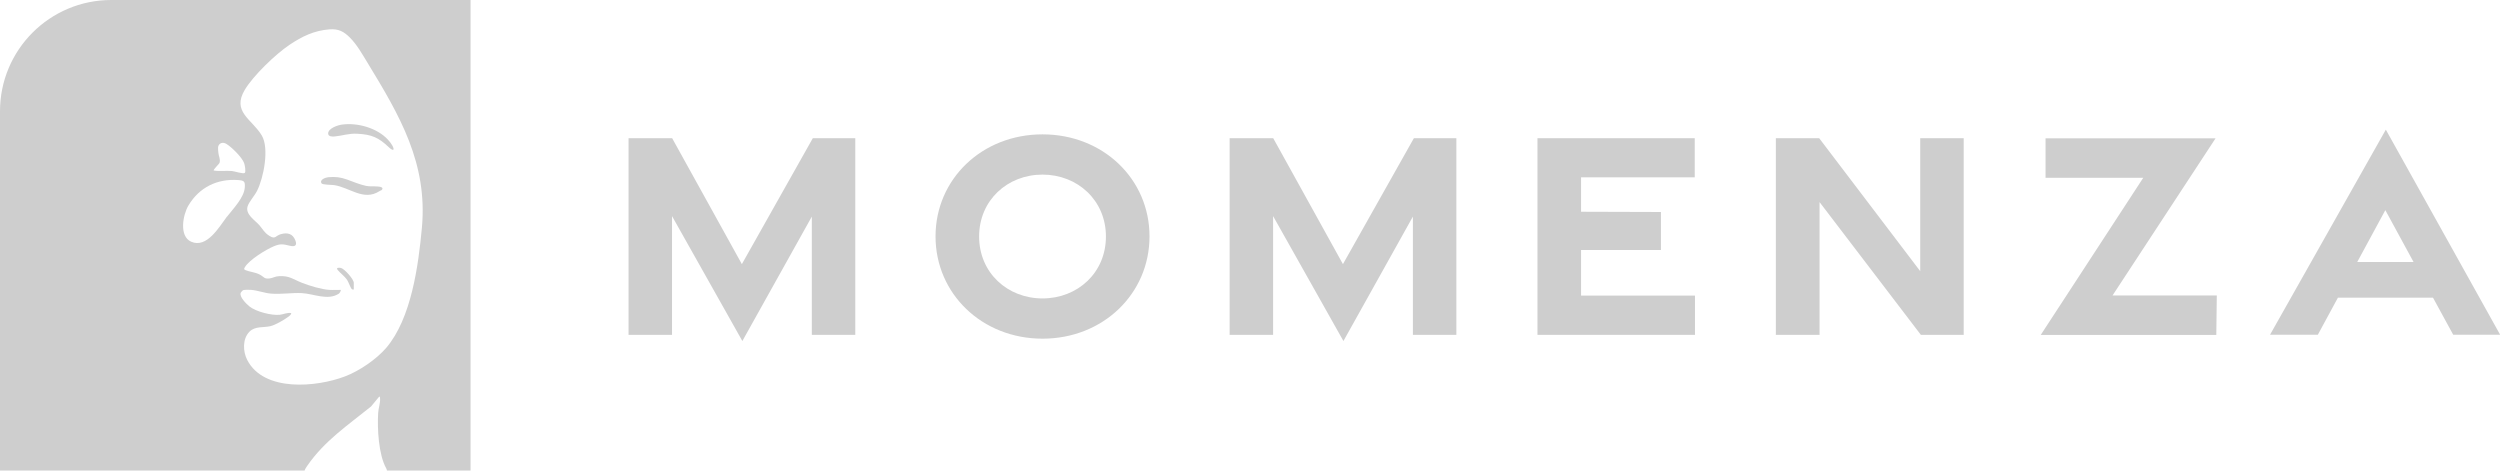 <svg id="Layer_2" data-name="Layer 2" xmlns="http://www.w3.org/2000/svg" viewBox="0 0 201.89 38">
  <defs>
    <style>
      .cls-1 {
        fill: #cecece;
      }
    </style>
  </defs>
  <g id="TEXT">
    <g>
      <g>
        <path class="cls-1" d="M24.6,38H0V8.99C0,4.02,4.02,0,8.99,0h29.01v38h-6.75c-.01-.06-.03-.12-.06-.18-.62-1.09-.73-3.23-.65-4.48.02-.37.19-.83.15-1.19,0-.06,0-.09-.06-.13l-.67.81c-1.87,1.51-3.76,2.77-5.15,4.79-.07.11-.17.24-.21.37ZM28.25,3.03c-.49-.49-.91-.71-1.63-.66-1.24.09-2.23.57-3.24,1.25-1.11.74-2.93,2.49-3.61,3.63-1.07,1.79.58,2.37,1.37,3.69.62,1.04.15,3.42-.38,4.47-.2.4-.64.87-.76,1.24-.22.65.59,1.13.95,1.54.3.35.38.59.81.86.49.31.48-.02.92-.14.54-.15.96-.04,1.17.5.18.46-.08.53-.47.43-.53-.13-.74-.17-1.27.05-.63.26-1.99,1.1-2.33,1.68-.08.13-.1.19.06.25.34.14.76.16,1.13.35s.34.38.83.31c.23-.03.43-.17.75-.18.84-.04,1.13.26,1.84.54.61.24,1.57.53,2.21.57.3.02.61-.01.91,0,.05.05-.09.27-.14.3-.9.59-2.03.01-3-.04-.8-.04-1.67.11-2.49.04-.51-.04-1.08-.26-1.59-.3-.15-.01-.52-.02-.65.02-.04.01-.19.18-.2.21-.14.32.47.92.71,1.11.52.42,1.79.74,2.44.67.29-.03.6-.19.91-.14.08.08-.16.26-.23.31-.36.26-1.02.65-1.44.75-.54.13-1.22-.02-1.68.44-.58.58-.54,1.61-.18,2.3,1.35,2.59,5.59,2.19,7.88,1.32,1.17-.44,2.55-1.39,3.34-2.31,2.03-2.38,2.6-6.66,2.88-9.7.48-5.21-1.8-9.07-4.39-13.32-.43-.7-.84-1.45-1.43-2.04ZM17.26,13.77c.48.08.98,0,1.47.04.22.02.91.26,1.04.15.1-.08,0-.67-.06-.8-.18-.47-1-1.28-1.43-1.54-.28-.17-.61-.08-.67.26-.01.08.01.4.03.5.03.25.16.46.1.74-.04.15-.56.58-.47.66ZM18.34,17.49c.49-.64,1.38-1.53,1.43-2.37.03-.48-.06-.54-.54-.58-1.68-.12-3.13.58-4.01,2.05-.45.75-.78,2.49.22,2.93,1.27.56,2.27-1.21,2.89-2.03Z"></path>
        <path class="cls-1" d="M31.31,11.26c.11.11.29.34.36.47.25.45.06.47-.26.17-.83-.79-1.38-1.04-2.56-1.1-.68-.04-1.19.16-1.82.22-.18.02-.53.02-.53-.24,0-.42.79-.68,1.13-.72,1.24-.17,2.81.27,3.68,1.2Z"></path>
        <path class="cls-1" d="M30.83,15.35s-.14.05-.19.09c-1.27.82-2.4-.3-3.65-.49-.19-.03-.94-.02-1.02-.14-.2-.3.33-.48.54-.5.6-.05.98,0,1.52.19.5.18,1.01.4,1.53.51.34.07.59.02.92.05.16.01.57.05.34.29Z"></path>
        <path class="cls-1" d="M28.57,23.38c-.07,0-.11.01-.17-.04-.08-.07-.27-.59-.37-.74-.2-.29-.55-.54-.76-.8-.17-.21.13-.19.27-.16.29.08,1.03.91,1.03,1.2v.54Z"></path>
      </g>
      <g>
        <path class="cls-1" d="M54.27,17.45v9.59h-3.51v-15.88h3.52l5.63,10.17,5.73-10.17h3.43v15.88h-3.51v-9.55l-5.61,10.05-5.68-10.09Z"></path>
        <path class="cls-1" d="M75.55,19.09c0-4.63,3.75-8.24,8.64-8.24s8.64,3.61,8.64,8.24-3.75,8.26-8.64,8.26-8.64-3.63-8.64-8.26ZM89.31,19.1c0-2.92-2.29-5-5.12-5s-5.12,2.07-5.12,5,2.29,5,5.12,5,5.12-2.07,5.12-5Z"></path>
        <path class="cls-1" d="M102.81,17.45v9.59h-3.51v-15.88h3.52l5.63,10.17,5.73-10.17h3.43v15.88h-3.51v-9.55l-5.61,10.05-5.68-10.09Z"></path>
        <path class="cls-1" d="M124.16,11.16h12.7v3.16h-9.18v2.78l6.45.02v3.07h-6.45v3.68h9.2v3.17h-12.72v-15.88Z"></path>
        <path class="cls-1" d="M143.41,11.16h3.5l8.16,10.74v-10.74h3.51v15.88h-3.46l-8.18-10.72v10.72h-3.53v-15.88Z"></path>
        <path class="cls-1" d="M173.08,14.36h-7.89v-3.19h13.73l-8.32,12.69h8.42l-.04,3.19h-14.18l8.28-12.69Z"></path>
        <path class="cls-1" d="M192.67,10.47l9.23,16.56h-3.79l-1.63-2.99h-7.68l-1.62,2.99h-3.86l9.35-16.56ZM194.91,21.16l-2.28-4.19-2.27,4.19h4.55Z"></path>
      </g>
    </g>
  </g>
</svg>